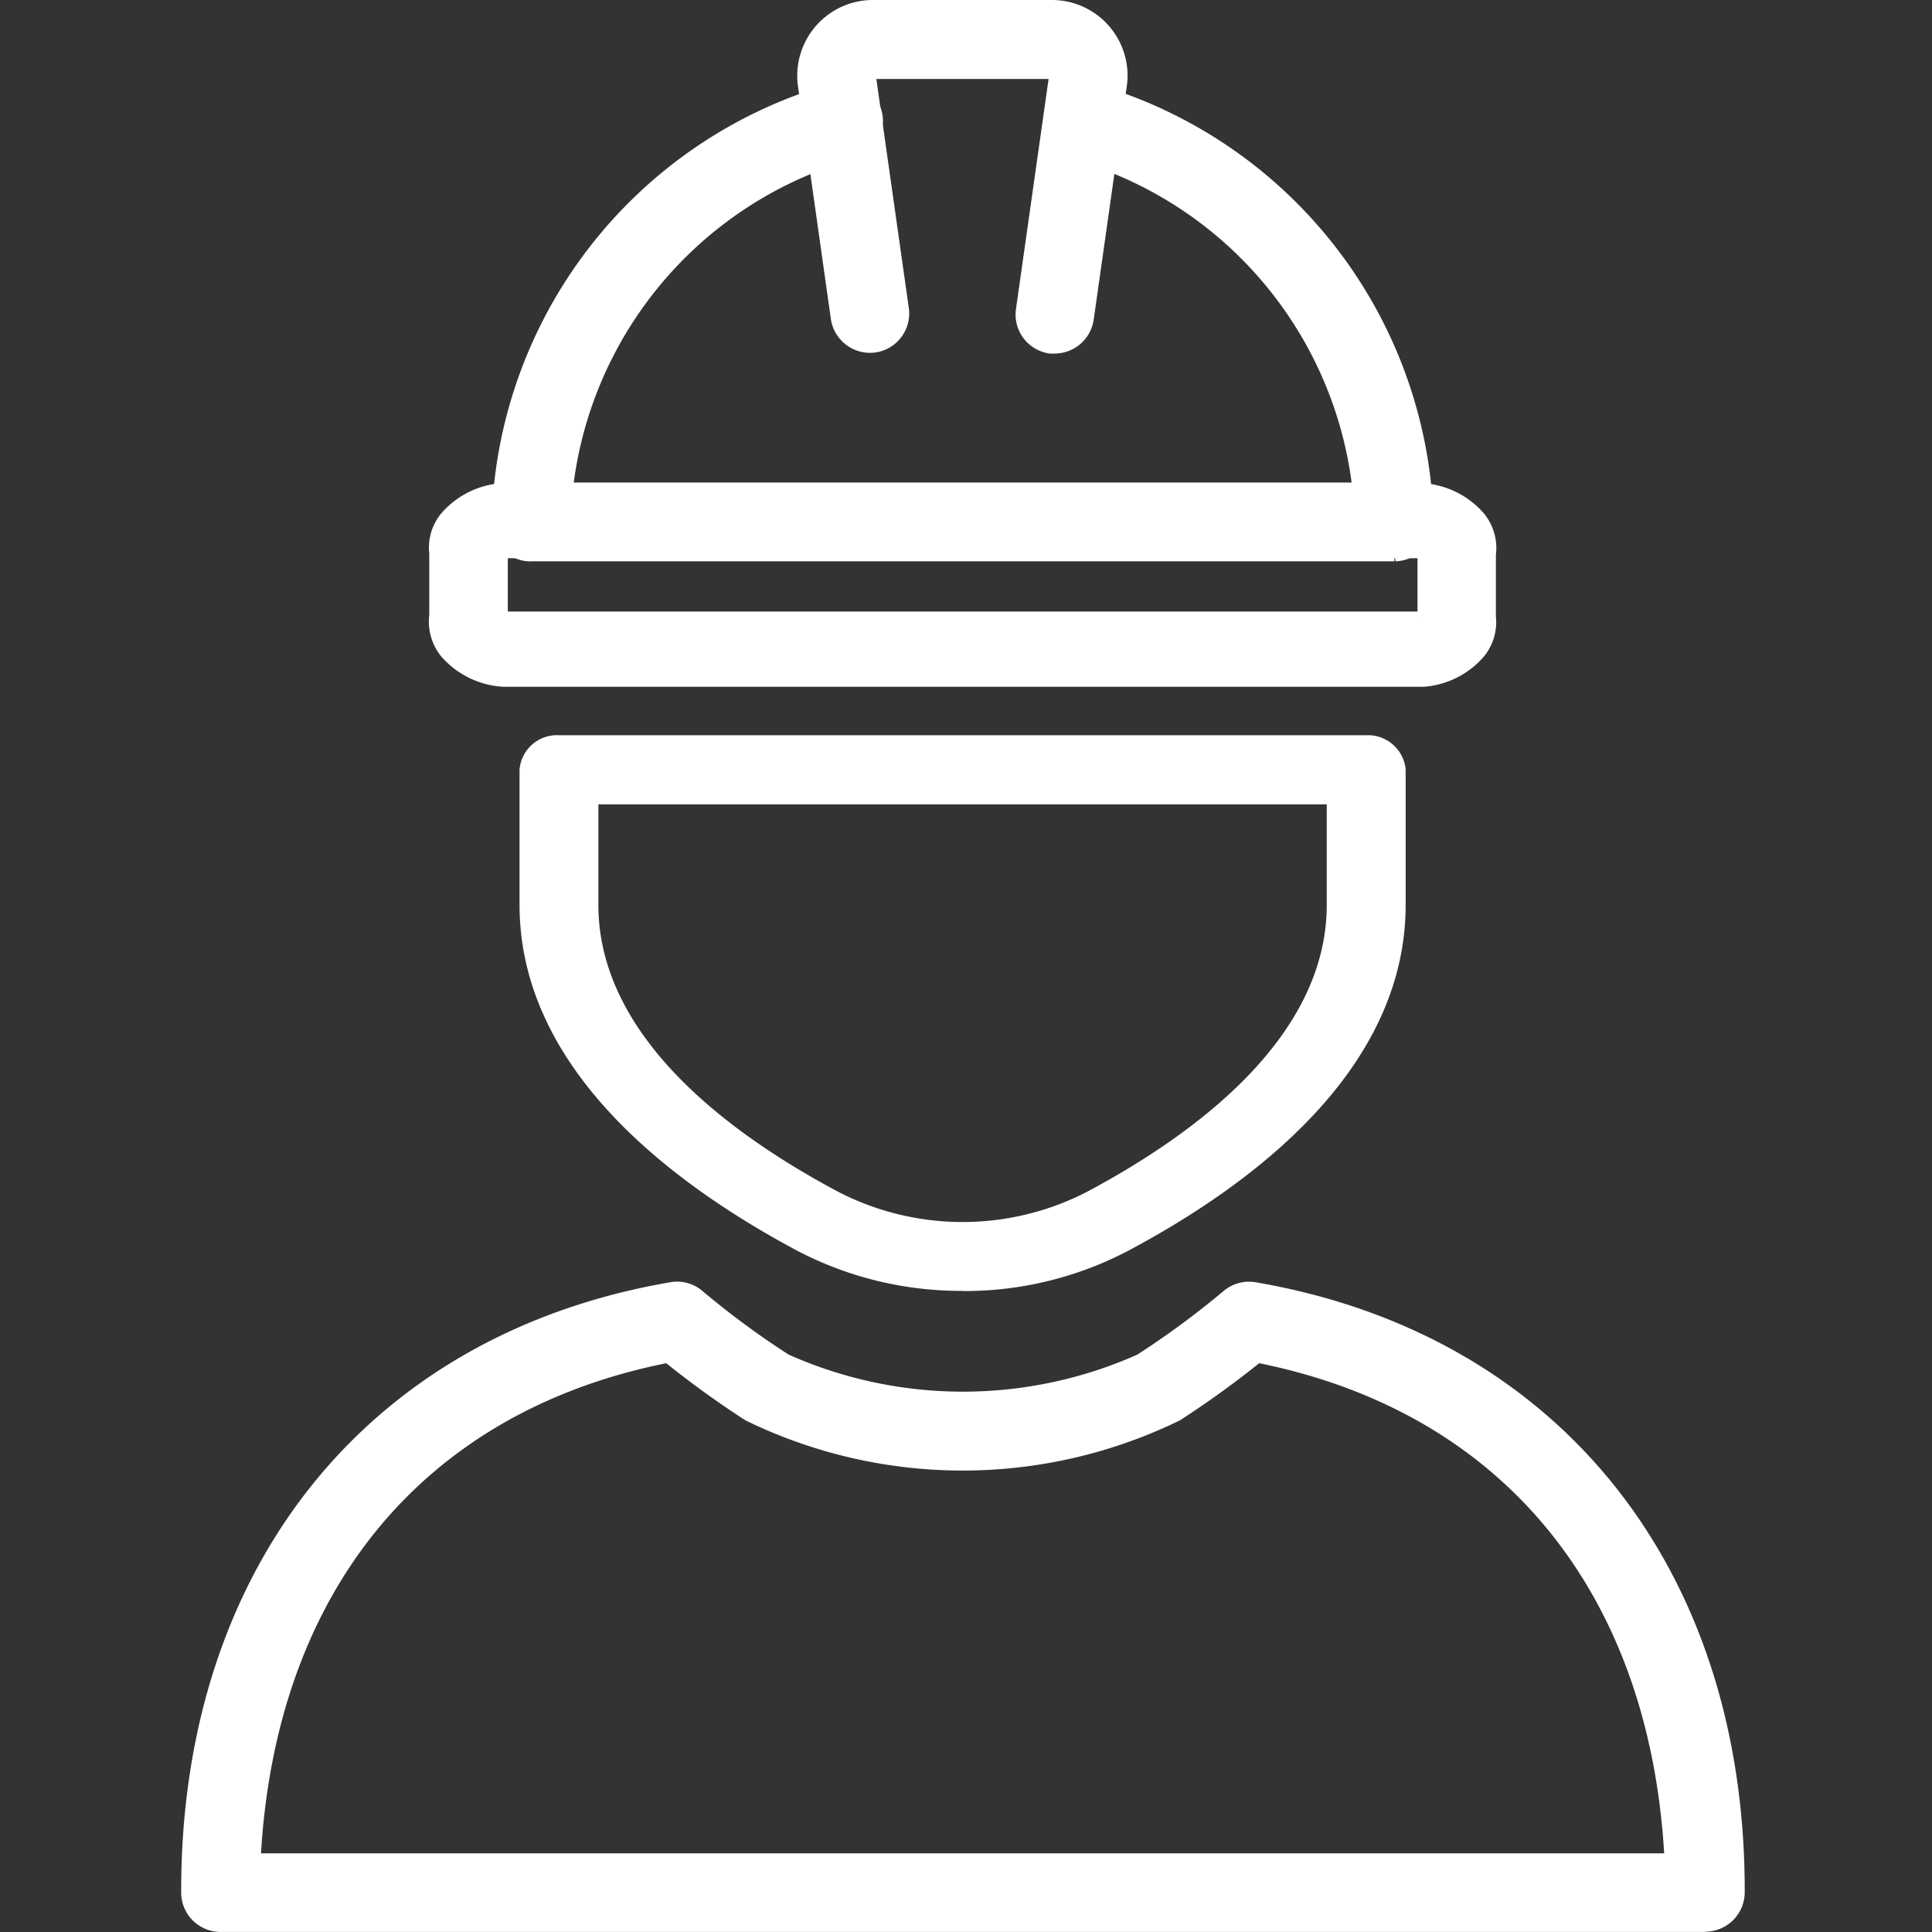 <svg xmlns="http://www.w3.org/2000/svg" width="32" height="32" viewBox="0 0 32 32">
  <rect x="0" y="0" width="32" height="32" fill="#333333" stroke="none"/>
  <g id="careers-w" transform="translate(-1061.663 -527.704)">
    <rect id="Rectangle_78" data-name="Rectangle 78" width="32" height="32" transform="translate(1061.663 527.704)" fill="none"/>
    <g id="Group_115" data-name="Group 115" transform="translate(1068.764 535.697)">
      <path id="Path_32" data-name="Path 32" d="M1086.276,540.9h-15.213c-.637-.062-1.093-.491-1.029-.968v-1.044c-.065-.478.391-.907,1.029-.969h15.213c.638.062,1.094.491,1.03.969v1.045C1087.369,540.413,1086.913,540.841,1086.276,540.9Zm-15.213-2.131c-.079.007-.135.06-.127.119v1.045c-.008.059.048.111.127.119h15.213c.078-.007.135-.06.127-.119v-1.045c.008-.059-.048-.112-.127-.119Z" transform="translate(-1069.827 -537.721)" fill="#fff"/>
      <path id="Path_185" data-name="Path 185" d="M1086.236,541.054h-15.223a1.467,1.467,0,0,1-1.027-.5.916.916,0,0,1-.2-.69v-1.018a.889.889,0,0,1,.2-.665,1.455,1.455,0,0,1,1.008-.5h15.232a1.465,1.465,0,0,1,1.027.5.912.912,0,0,1,.2.692l0,1.018a.9.9,0,0,1-.2.664,1.458,1.458,0,0,1-1.007.5Zm-.029-2.981h-15.194a1.063,1.063,0,0,0-.713.352.516.516,0,0,0-.117.389l0,1.071a.536.536,0,0,0,.116.415,1.066,1.066,0,0,0,.732.354h15.182a1.069,1.069,0,0,0,.723-.352.512.512,0,0,0,.117-.388l0-1.071a.541.541,0,0,0-.115-.416A1.076,1.076,0,0,0,1086.207,538.072Zm-15.194,2.134a.367.367,0,0,1-.264-.129.286.286,0,0,1-.062-.217l0-1.018a.269.269,0,0,1,.063-.192.36.36,0,0,1,.245-.128h15.231a.363.363,0,0,1,.264.128.285.285,0,0,1,.062.218l0,1.018a.262.262,0,0,1-.063.191.355.355,0,0,1-.245.128Zm15.141-.324a.182.182,0,0,0,0,.031Zm-15.067,0v0Zm0-.075h15.067l0-.883h-15.067Zm15.065-.964v0Zm-15.067-.026v.031A.212.212,0,0,0,1071.086,538.815Z" transform="translate(-1069.777 -537.672)" fill="#fff"/>
    </g>
    <g id="Group_116" data-name="Group 116" transform="translate(1069.805 529.057)">
      <path id="Path_33" data-name="Path 33" d="M1086.076,537.186h-14.3a.452.452,0,0,1-.452-.451.073.073,0,0,1,0-.014,7.575,7.575,0,0,1,5.491-7.058.452.452,0,0,1,.274.861l-.023.007a6.674,6.674,0,0,0-4.81,5.75h13.336a6.674,6.674,0,0,0-4.81-5.75.452.452,0,1,1,.227-.875l.024.006a7.574,7.574,0,0,1,5.492,7.058.452.452,0,0,1-.439.465h-.013Z" transform="translate(-1071.125 -529.441)" fill="#fff"/>
      <path id="Path_186" data-name="Path 186" d="M1071.727,537.337a.65.65,0,0,1-.652-.652,7.753,7.753,0,0,1,5.638-7.264.642.642,0,0,1,.492.043.652.652,0,0,1-.1,1.2,6.45,6.45,0,0,0-4.669,5.366h12.884a6.439,6.439,0,0,0-4.639-5.357.653.653,0,0,1,.332-1.262,7.759,7.759,0,0,1,5.665,7.252.651.651,0,0,1-.632.672l-.018-.184,0,.184h-14.3Zm5.179-7.544a.225.225,0,0,0-.076.012,7.35,7.35,0,0,0-5.354,6.872.254.254,0,0,0,.074.186.251.251,0,0,0,.177.073h14.3a.248.248,0,0,0,.183-.079.245.245,0,0,0,.068-.18,7.348,7.348,0,0,0-5.346-6.871.258.258,0,0,0-.209.021.252.252,0,0,0-.09.343.248.248,0,0,0,.154.116,6.841,6.841,0,0,1,4.959,5.925l.022.221h-13.779l.022-.221a6.841,6.841,0,0,1,4.955-5.924.258.258,0,0,0,.181-.322.25.25,0,0,0-.125-.146A.24.24,0,0,0,1076.906,529.794Z" transform="translate(-1071.075 -529.391)" fill="#fff"/>
    </g>
    <g id="Group_117" data-name="Group 117" transform="translate(1074.872 527.704)">
      <path id="Path_34" data-name="Path 34" d="M1081.707,533.409a.434.434,0,0,1-.064,0,.452.452,0,0,1-.383-.512l.549-3.866a.149.149,0,0,0-.127-.169.1.1,0,0,0-.022,0H1078.7a.149.149,0,0,0-.15.149.214.214,0,0,0,0,.022l.547,3.867a.452.452,0,0,1-.894.126l-.547-3.871a1.052,1.052,0,0,1,.9-1.19,1,1,0,0,1,.147-.01h2.965a1.053,1.053,0,0,1,1.053,1.054,1,1,0,0,1-.01.147l-.549,3.868a.452.452,0,0,1-.447.388Z" transform="translate(-1077.444 -527.753)" fill="#fff"/>
      <path id="Path_187" data-name="Path 187" d="M1081.613,533.561h0l-.033,0a.654.654,0,0,1-.443-.256.645.645,0,0,1-.124-.484l.54-3.809H1078.7l.54,3.809a.653.653,0,0,1-.579.724.658.658,0,0,1-.711-.534l-.548-3.878a1.255,1.255,0,0,1,1.065-1.417,1.277,1.277,0,0,1,.176-.012h2.965a1.253,1.253,0,0,1,1.253,1.254,1.18,1.18,0,0,1-.013.176L1082.3,533a.655.655,0,0,1-.645.56Zm-2.966-4.95h2.964a.362.362,0,0,1,.348.4l-.55,3.868a.252.252,0,0,0,.213.284l.055,0,.006,0a.25.25,0,0,0,.224-.213l.55-3.868a.853.853,0,0,0-.844-.972h-2.965a.815.815,0,0,0-.118.008.855.855,0,0,0-.727.964l.547,3.871a.252.252,0,0,0,.5-.078l-.549-3.909A.351.351,0,0,1,1078.647,528.611Zm0,.4h0Z" transform="translate(-1077.394 -527.704)" fill="#fff"/>
    </g>
    <g id="Group_118" data-name="Group 118" transform="translate(1070.267 539.882)">
      <path id="Path_35" data-name="Path 35" d="M1079.04,551.942a5.636,5.636,0,0,1-2.633-.636c-2.056-1.091-4.506-2.941-4.506-5.561v-2.236a.418.418,0,0,1,.452-.37h13.373a.418.418,0,0,1,.451.37v2.237c0,2.62-2.451,4.471-4.506,5.561A5.642,5.642,0,0,1,1079.04,551.942Zm-6.232-8.062v1.865c0,2.286,2.227,3.947,4.094,4.938a4.685,4.685,0,0,0,4.277,0c1.868-.991,4.094-2.652,4.094-4.938v-1.865Z" transform="translate(-1071.701 -542.939)" fill="#fff"/>
      <path id="Path_188" data-name="Path 188" d="M1078.971,552.093a5.848,5.848,0,0,1-2.706-.658c-2.1-1.118-4.613-3.02-4.613-5.738v-2.236a.622.622,0,0,1,.661-.571h13.364a.627.627,0,0,1,.652.561V545.7c0,2.718-2.508,4.621-4.613,5.738a5.842,5.842,0,0,1-2.7.658Zm-6.68-8.8a.218.218,0,0,0-.239.18V545.7c0,2.519,2.393,4.318,4.4,5.384a5.285,5.285,0,0,0,2.538.611h.02a5.439,5.439,0,0,0,2.518-.611c2.006-1.066,4.4-2.864,4.4-5.383v-2.237c0-.095-.108-.168-.244-.17h-13.392Zm6.7,8.059a4.841,4.841,0,0,1-2.232-.537c-1.917-1.018-4.2-2.731-4.2-5.115v-2.067h12.867V545.7c0,2.384-2.284,4.1-4.2,5.115A4.84,4.84,0,0,1,1078.992,551.35Zm-6.033-7.318V545.7c0,2.184,2.168,3.795,3.988,4.76a4.492,4.492,0,0,0,4.09,0c1.818-.965,3.986-2.575,3.986-4.759v-1.666Z" transform="translate(-1071.651 -542.89)" fill="#fff"/>
    </g>
    <g id="Group_119" data-name="Group 119" transform="translate(1064.663 548.933)">
      <path id="Path_36" data-name="Path 36" d="M1089.948,564.8h-24.583a.452.452,0,0,1-.452-.452h0c-.014-5.133,2.881-9.049,7.94-9.912a.454.454,0,0,1,.369.106,14.017,14.017,0,0,0,1.442,1.063,7.26,7.26,0,0,0,5.995,0,14.043,14.043,0,0,0,1.441-1.063.448.448,0,0,1,.369-.105c5.058.862,7.952,4.775,7.94,9.907h0a.451.451,0,0,1-.451.451h0Zm-24.121-.9h23.659c-.195-4.44-2.609-7.691-6.973-8.533a15.543,15.543,0,0,1-1.369.993,8.076,8.076,0,0,1-6.976,0,15.432,15.432,0,0,1-1.37-.993c-4.365.841-6.78,4.092-6.975,8.533Z" transform="translate(-1064.713 -554.227)" fill="#fff"/>
      <path id="Path_189" data-name="Path 189" d="M1089.9,564.948h-24.583a.653.653,0,0,1-.653-.652c-.014-5.38,3.093-9.254,8.107-10.11a.645.645,0,0,1,.534.152,14.087,14.087,0,0,0,1.419,1.047,7.1,7.1,0,0,0,5.778,0,14.375,14.375,0,0,0,1.422-1.048.654.654,0,0,1,.529-.151c5.014.856,8.121,4.727,8.108,10.106a.654.654,0,0,1-.609.65Zm-17.022-10.369a.232.232,0,0,0-.04,0c-4.807.82-7.786,4.542-7.773,9.713a.252.252,0,0,0,.252.252l24.593,0a.251.251,0,0,0,.251-.251c.012-5.17-2.967-8.89-7.774-9.709a.257.257,0,0,0-.2.059,14.672,14.672,0,0,1-1.464,1.081,7.489,7.489,0,0,1-6.213,0,14.544,14.544,0,0,1-1.463-1.079A.25.25,0,0,0,1072.877,554.579Zm16.769,9.467h-24.08l.009-.208c.207-4.709,2.808-7.888,7.138-8.721l.091-.018.072.059a15.073,15.073,0,0,0,1.352.981,7.848,7.848,0,0,0,6.758,0,14.989,14.989,0,0,0,1.352-.981l.072-.059.092.018c4.328.836,6.928,4.014,7.135,8.721Zm-23.659-.4h23.239c-.262-4.358-2.7-7.306-6.708-8.118a15.663,15.663,0,0,1-1.314.947,8.2,8.2,0,0,1-7.194,0,15.765,15.765,0,0,1-1.313-.947C1068.684,556.337,1066.248,559.286,1065.986,563.645Z" transform="translate(-1064.663 -554.178)" fill="#fff"/>
    </g>
  </g>
</svg>
